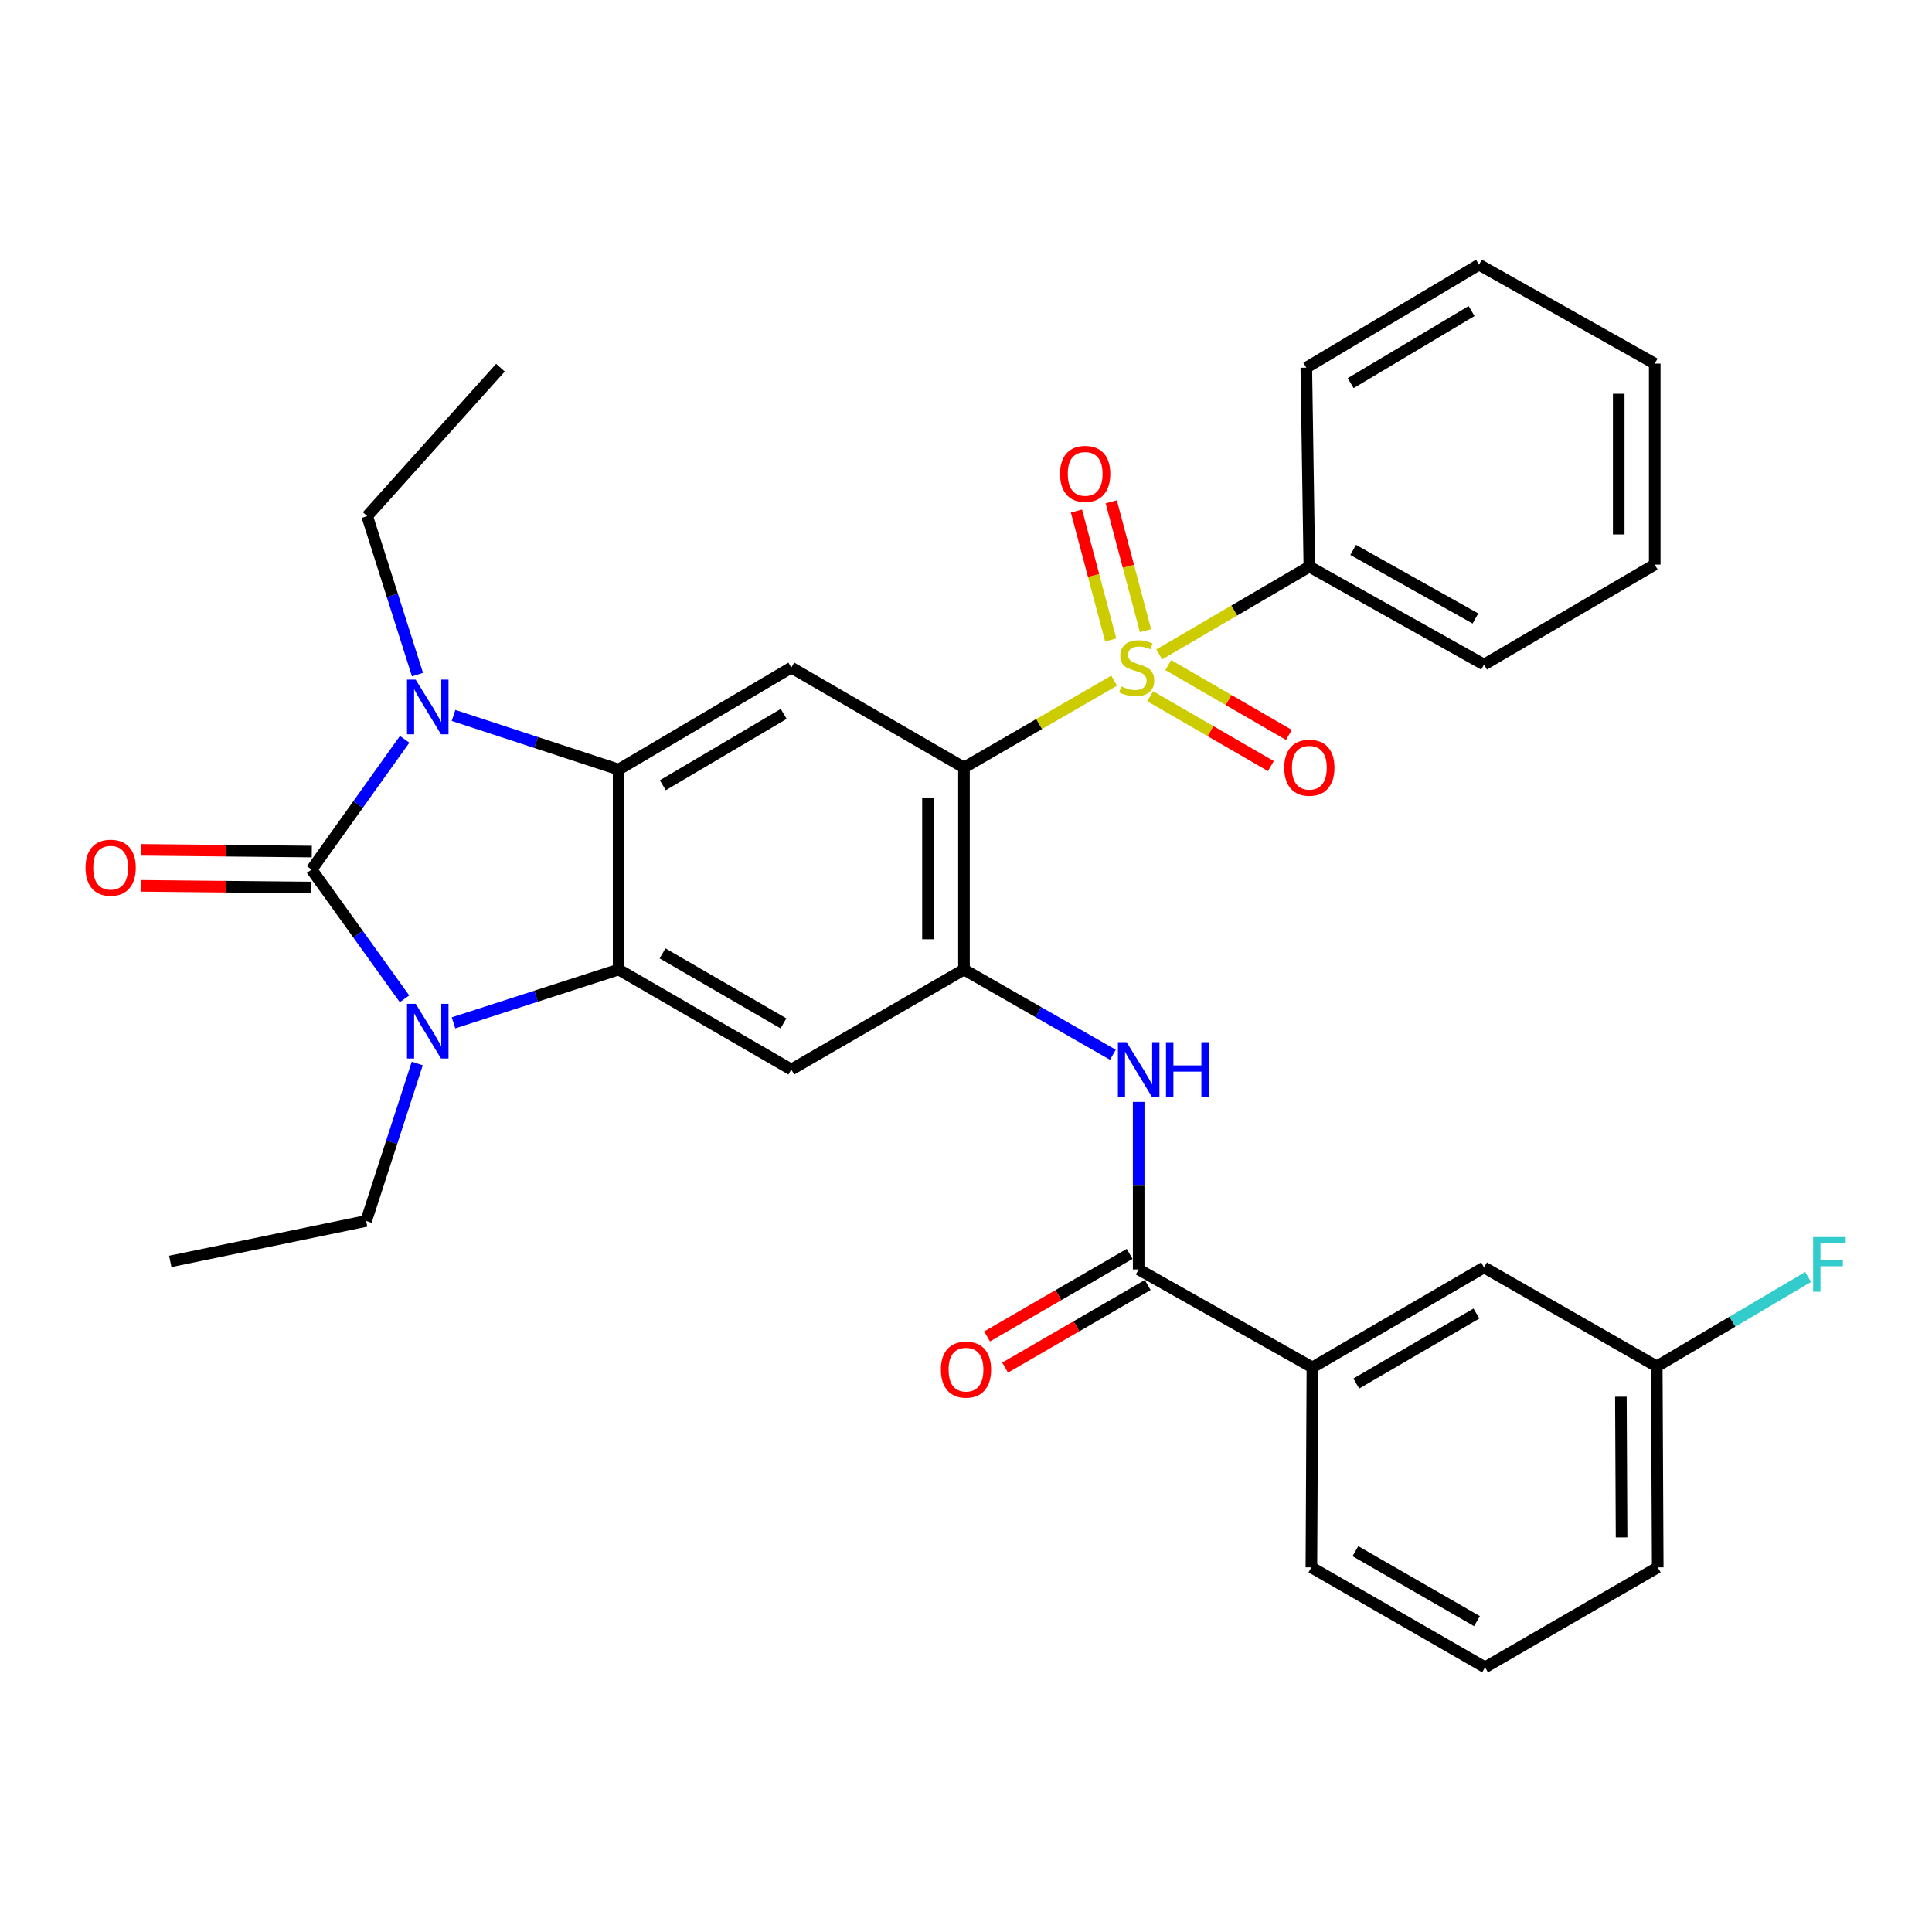 <?xml version='1.0' encoding='iso-8859-1'?>
<svg version='1.1' baseProfile='full'
              xmlns='http://www.w3.org/2000/svg'
                      xmlns:rdkit='http://www.rdkit.org/xml'
                      xmlns:xlink='http://www.w3.org/1999/xlink'
                  xml:space='preserve'
width='1000px' height='1000px' viewBox='0 0 1000 1000'>
<!-- END OF HEADER -->
<rect style='opacity:1.0;fill:#FFFFFF;stroke:none' width='1000' height='1000' x='0' y='0'> </rect>
<path class='bond-2' d='M 161.283,450.084 L 185.33,483.536' style='fill:none;fill-rule:evenodd;stroke:#000000;stroke-width:6px;stroke-linecap:butt;stroke-linejoin:miter;stroke-opacity:1' />
<path class='bond-2' d='M 185.33,483.536 L 209.377,516.987' style='fill:none;fill-rule:evenodd;stroke:#0000FF;stroke-width:6px;stroke-linecap:butt;stroke-linejoin:miter;stroke-opacity:1' />
<path class='bond-3' d='M 161.283,450.084 L 185.363,416.379' style='fill:none;fill-rule:evenodd;stroke:#000000;stroke-width:6px;stroke-linecap:butt;stroke-linejoin:miter;stroke-opacity:1' />
<path class='bond-3' d='M 185.363,416.379 L 209.444,382.673' style='fill:none;fill-rule:evenodd;stroke:#0000FF;stroke-width:6px;stroke-linecap:butt;stroke-linejoin:miter;stroke-opacity:1' />
<path class='bond-14' d='M 161.376,440.766 L 117.169,440.321' style='fill:none;fill-rule:evenodd;stroke:#000000;stroke-width:6px;stroke-linecap:butt;stroke-linejoin:miter;stroke-opacity:1' />
<path class='bond-14' d='M 117.169,440.321 L 72.962,439.877' style='fill:none;fill-rule:evenodd;stroke:#FF0000;stroke-width:6px;stroke-linecap:butt;stroke-linejoin:miter;stroke-opacity:1' />
<path class='bond-14' d='M 161.189,459.402 L 116.982,458.957' style='fill:none;fill-rule:evenodd;stroke:#000000;stroke-width:6px;stroke-linecap:butt;stroke-linejoin:miter;stroke-opacity:1' />
<path class='bond-14' d='M 116.982,458.957 L 72.774,458.513' style='fill:none;fill-rule:evenodd;stroke:#FF0000;stroke-width:6px;stroke-linecap:butt;stroke-linejoin:miter;stroke-opacity:1' />
<path class='bond-0' d='M 576.687,352.301 L 537.821,374.795' style='fill:none;fill-rule:evenodd;stroke:#CCCC00;stroke-width:6px;stroke-linecap:butt;stroke-linejoin:miter;stroke-opacity:1' />
<path class='bond-0' d='M 537.821,374.795 L 498.954,397.289' style='fill:none;fill-rule:evenodd;stroke:#000000;stroke-width:6px;stroke-linecap:butt;stroke-linejoin:miter;stroke-opacity:1' />
<path class='bond-12' d='M 592.915,326.442 L 584.053,293.082' style='fill:none;fill-rule:evenodd;stroke:#CCCC00;stroke-width:6px;stroke-linecap:butt;stroke-linejoin:miter;stroke-opacity:1' />
<path class='bond-12' d='M 584.053,293.082 L 575.19,259.722' style='fill:none;fill-rule:evenodd;stroke:#FF0000;stroke-width:6px;stroke-linecap:butt;stroke-linejoin:miter;stroke-opacity:1' />
<path class='bond-12' d='M 574.903,331.228 L 566.04,297.867' style='fill:none;fill-rule:evenodd;stroke:#CCCC00;stroke-width:6px;stroke-linecap:butt;stroke-linejoin:miter;stroke-opacity:1' />
<path class='bond-12' d='M 566.04,297.867 L 557.178,264.507' style='fill:none;fill-rule:evenodd;stroke:#FF0000;stroke-width:6px;stroke-linecap:butt;stroke-linejoin:miter;stroke-opacity:1' />
<path class='bond-13' d='M 595.342,360.367 L 626.571,378.447' style='fill:none;fill-rule:evenodd;stroke:#CCCC00;stroke-width:6px;stroke-linecap:butt;stroke-linejoin:miter;stroke-opacity:1' />
<path class='bond-13' d='M 626.571,378.447 L 657.8,396.528' style='fill:none;fill-rule:evenodd;stroke:#FF0000;stroke-width:6px;stroke-linecap:butt;stroke-linejoin:miter;stroke-opacity:1' />
<path class='bond-13' d='M 604.68,344.238 L 635.909,362.319' style='fill:none;fill-rule:evenodd;stroke:#CCCC00;stroke-width:6px;stroke-linecap:butt;stroke-linejoin:miter;stroke-opacity:1' />
<path class='bond-13' d='M 635.909,362.319 L 667.138,380.399' style='fill:none;fill-rule:evenodd;stroke:#FF0000;stroke-width:6px;stroke-linecap:butt;stroke-linejoin:miter;stroke-opacity:1' />
<path class='bond-15' d='M 600.018,338.725 L 638.866,316' style='fill:none;fill-rule:evenodd;stroke:#CCCC00;stroke-width:6px;stroke-linecap:butt;stroke-linejoin:miter;stroke-opacity:1' />
<path class='bond-15' d='M 638.866,316 L 677.714,293.274' style='fill:none;fill-rule:evenodd;stroke:#000000;stroke-width:6px;stroke-linecap:butt;stroke-linejoin:miter;stroke-opacity:1' />
<path class='bond-1' d='M 498.954,397.289 L 409.579,345.551' style='fill:none;fill-rule:evenodd;stroke:#000000;stroke-width:6px;stroke-linecap:butt;stroke-linejoin:miter;stroke-opacity:1' />
<path class='bond-33' d='M 498.954,397.289 L 498.954,501.833' style='fill:none;fill-rule:evenodd;stroke:#000000;stroke-width:6px;stroke-linecap:butt;stroke-linejoin:miter;stroke-opacity:1' />
<path class='bond-33' d='M 480.317,412.971 L 480.317,486.151' style='fill:none;fill-rule:evenodd;stroke:#000000;stroke-width:6px;stroke-linecap:butt;stroke-linejoin:miter;stroke-opacity:1' />
<path class='bond-5' d='M 234.743,529.418 L 277.468,515.625' style='fill:none;fill-rule:evenodd;stroke:#0000FF;stroke-width:6px;stroke-linecap:butt;stroke-linejoin:miter;stroke-opacity:1' />
<path class='bond-5' d='M 277.468,515.625 L 320.194,501.833' style='fill:none;fill-rule:evenodd;stroke:#000000;stroke-width:6px;stroke-linecap:butt;stroke-linejoin:miter;stroke-opacity:1' />
<path class='bond-19' d='M 215.973,550.465 L 202.745,591.218' style='fill:none;fill-rule:evenodd;stroke:#0000FF;stroke-width:6px;stroke-linecap:butt;stroke-linejoin:miter;stroke-opacity:1' />
<path class='bond-19' d='M 202.745,591.218 L 189.518,631.971' style='fill:none;fill-rule:evenodd;stroke:#000000;stroke-width:6px;stroke-linecap:butt;stroke-linejoin:miter;stroke-opacity:1' />
<path class='bond-4' d='M 234.747,370.301 L 277.47,384.308' style='fill:none;fill-rule:evenodd;stroke:#0000FF;stroke-width:6px;stroke-linecap:butt;stroke-linejoin:miter;stroke-opacity:1' />
<path class='bond-4' d='M 277.47,384.308 L 320.194,398.314' style='fill:none;fill-rule:evenodd;stroke:#000000;stroke-width:6px;stroke-linecap:butt;stroke-linejoin:miter;stroke-opacity:1' />
<path class='bond-18' d='M 216.09,349.176 L 203.068,308.159' style='fill:none;fill-rule:evenodd;stroke:#0000FF;stroke-width:6px;stroke-linecap:butt;stroke-linejoin:miter;stroke-opacity:1' />
<path class='bond-18' d='M 203.068,308.159 L 190.046,267.141' style='fill:none;fill-rule:evenodd;stroke:#000000;stroke-width:6px;stroke-linecap:butt;stroke-linejoin:miter;stroke-opacity:1' />
<path class='bond-7' d='M 320.194,398.314 L 409.579,345.551' style='fill:none;fill-rule:evenodd;stroke:#000000;stroke-width:6px;stroke-linecap:butt;stroke-linejoin:miter;stroke-opacity:1' />
<path class='bond-7' d='M 343.076,406.449 L 405.645,369.515' style='fill:none;fill-rule:evenodd;stroke:#000000;stroke-width:6px;stroke-linecap:butt;stroke-linejoin:miter;stroke-opacity:1' />
<path class='bond-32' d='M 320.194,398.314 L 320.194,501.833' style='fill:none;fill-rule:evenodd;stroke:#000000;stroke-width:6px;stroke-linecap:butt;stroke-linejoin:miter;stroke-opacity:1' />
<path class='bond-8' d='M 320.194,501.833 L 409.579,553.581' style='fill:none;fill-rule:evenodd;stroke:#000000;stroke-width:6px;stroke-linecap:butt;stroke-linejoin:miter;stroke-opacity:1' />
<path class='bond-8' d='M 342.94,493.466 L 405.509,529.69' style='fill:none;fill-rule:evenodd;stroke:#000000;stroke-width:6px;stroke-linecap:butt;stroke-linejoin:miter;stroke-opacity:1' />
<path class='bond-6' d='M 498.954,501.833 L 409.579,553.581' style='fill:none;fill-rule:evenodd;stroke:#000000;stroke-width:6px;stroke-linecap:butt;stroke-linejoin:miter;stroke-opacity:1' />
<path class='bond-9' d='M 498.954,501.833 L 537.492,523.888' style='fill:none;fill-rule:evenodd;stroke:#000000;stroke-width:6px;stroke-linecap:butt;stroke-linejoin:miter;stroke-opacity:1' />
<path class='bond-9' d='M 537.492,523.888 L 576.03,545.944' style='fill:none;fill-rule:evenodd;stroke:#0000FF;stroke-width:6px;stroke-linecap:butt;stroke-linejoin:miter;stroke-opacity:1' />
<path class='bond-10' d='M 589.375,570.329 L 589.375,613.699' style='fill:none;fill-rule:evenodd;stroke:#0000FF;stroke-width:6px;stroke-linecap:butt;stroke-linejoin:miter;stroke-opacity:1' />
<path class='bond-10' d='M 589.375,613.699 L 589.375,657.069' style='fill:none;fill-rule:evenodd;stroke:#000000;stroke-width:6px;stroke-linecap:butt;stroke-linejoin:miter;stroke-opacity:1' />
<path class='bond-11' d='M 589.375,657.069 L 679.298,707.772' style='fill:none;fill-rule:evenodd;stroke:#000000;stroke-width:6px;stroke-linecap:butt;stroke-linejoin:miter;stroke-opacity:1' />
<path class='bond-16' d='M 584.705,649.005 L 547.808,670.372' style='fill:none;fill-rule:evenodd;stroke:#000000;stroke-width:6px;stroke-linecap:butt;stroke-linejoin:miter;stroke-opacity:1' />
<path class='bond-16' d='M 547.808,670.372 L 510.912,691.74' style='fill:none;fill-rule:evenodd;stroke:#FF0000;stroke-width:6px;stroke-linecap:butt;stroke-linejoin:miter;stroke-opacity:1' />
<path class='bond-16' d='M 594.045,665.132 L 557.148,686.5' style='fill:none;fill-rule:evenodd;stroke:#000000;stroke-width:6px;stroke-linecap:butt;stroke-linejoin:miter;stroke-opacity:1' />
<path class='bond-16' d='M 557.148,686.5 L 520.252,707.868' style='fill:none;fill-rule:evenodd;stroke:#FF0000;stroke-width:6px;stroke-linecap:butt;stroke-linejoin:miter;stroke-opacity:1' />
<path class='bond-17' d='M 679.298,707.772 L 768.134,656.012' style='fill:none;fill-rule:evenodd;stroke:#000000;stroke-width:6px;stroke-linecap:butt;stroke-linejoin:miter;stroke-opacity:1' />
<path class='bond-17' d='M 702.006,716.111 L 764.191,679.879' style='fill:none;fill-rule:evenodd;stroke:#000000;stroke-width:6px;stroke-linecap:butt;stroke-linejoin:miter;stroke-opacity:1' />
<path class='bond-22' d='M 679.298,707.772 L 678.77,811.269' style='fill:none;fill-rule:evenodd;stroke:#000000;stroke-width:6px;stroke-linecap:butt;stroke-linejoin:miter;stroke-opacity:1' />
<path class='bond-24' d='M 677.714,293.274 L 768.134,343.988' style='fill:none;fill-rule:evenodd;stroke:#000000;stroke-width:6px;stroke-linecap:butt;stroke-linejoin:miter;stroke-opacity:1' />
<path class='bond-24' d='M 700.394,284.626 L 763.688,320.126' style='fill:none;fill-rule:evenodd;stroke:#000000;stroke-width:6px;stroke-linecap:butt;stroke-linejoin:miter;stroke-opacity:1' />
<path class='bond-25' d='M 677.714,293.274 L 676.14,190.315' style='fill:none;fill-rule:evenodd;stroke:#000000;stroke-width:6px;stroke-linecap:butt;stroke-linejoin:miter;stroke-opacity:1' />
<path class='bond-20' d='M 768.134,656.012 L 857.53,707.243' style='fill:none;fill-rule:evenodd;stroke:#000000;stroke-width:6px;stroke-linecap:butt;stroke-linejoin:miter;stroke-opacity:1' />
<path class='bond-28' d='M 190.046,267.141 L 259.034,190.315' style='fill:none;fill-rule:evenodd;stroke:#000000;stroke-width:6px;stroke-linecap:butt;stroke-linejoin:miter;stroke-opacity:1' />
<path class='bond-27' d='M 189.518,631.971 L 88.132,652.906' style='fill:none;fill-rule:evenodd;stroke:#000000;stroke-width:6px;stroke-linecap:butt;stroke-linejoin:miter;stroke-opacity:1' />
<path class='bond-21' d='M 857.53,707.243 L 896.705,684.1' style='fill:none;fill-rule:evenodd;stroke:#000000;stroke-width:6px;stroke-linecap:butt;stroke-linejoin:miter;stroke-opacity:1' />
<path class='bond-21' d='M 896.705,684.1 L 935.879,660.956' style='fill:none;fill-rule:evenodd;stroke:#33CCCC;stroke-width:6px;stroke-linecap:butt;stroke-linejoin:miter;stroke-opacity:1' />
<path class='bond-35' d='M 857.53,707.243 L 858.037,811.269' style='fill:none;fill-rule:evenodd;stroke:#000000;stroke-width:6px;stroke-linecap:butt;stroke-linejoin:miter;stroke-opacity:1' />
<path class='bond-35' d='M 838.969,722.938 L 839.324,795.756' style='fill:none;fill-rule:evenodd;stroke:#000000;stroke-width:6px;stroke-linecap:butt;stroke-linejoin:miter;stroke-opacity:1' />
<path class='bond-23' d='M 678.77,811.269 L 768.662,863.007' style='fill:none;fill-rule:evenodd;stroke:#000000;stroke-width:6px;stroke-linecap:butt;stroke-linejoin:miter;stroke-opacity:1' />
<path class='bond-23' d='M 701.551,802.877 L 764.475,839.094' style='fill:none;fill-rule:evenodd;stroke:#000000;stroke-width:6px;stroke-linecap:butt;stroke-linejoin:miter;stroke-opacity:1' />
<path class='bond-26' d='M 768.662,863.007 L 858.037,811.269' style='fill:none;fill-rule:evenodd;stroke:#000000;stroke-width:6px;stroke-linecap:butt;stroke-linejoin:miter;stroke-opacity:1' />
<path class='bond-29' d='M 768.134,343.988 L 856.484,292.228' style='fill:none;fill-rule:evenodd;stroke:#000000;stroke-width:6px;stroke-linecap:butt;stroke-linejoin:miter;stroke-opacity:1' />
<path class='bond-30' d='M 676.14,190.315 L 765.536,136.993' style='fill:none;fill-rule:evenodd;stroke:#000000;stroke-width:6px;stroke-linecap:butt;stroke-linejoin:miter;stroke-opacity:1' />
<path class='bond-30' d='M 699.097,198.323 L 761.673,160.997' style='fill:none;fill-rule:evenodd;stroke:#000000;stroke-width:6px;stroke-linecap:butt;stroke-linejoin:miter;stroke-opacity:1' />
<path class='bond-34' d='M 856.484,292.228 L 856.484,188.203' style='fill:none;fill-rule:evenodd;stroke:#000000;stroke-width:6px;stroke-linecap:butt;stroke-linejoin:miter;stroke-opacity:1' />
<path class='bond-34' d='M 837.847,276.625 L 837.847,203.807' style='fill:none;fill-rule:evenodd;stroke:#000000;stroke-width:6px;stroke-linecap:butt;stroke-linejoin:miter;stroke-opacity:1' />
<path class='bond-31' d='M 765.536,136.993 L 856.484,188.203' style='fill:none;fill-rule:evenodd;stroke:#000000;stroke-width:6px;stroke-linecap:butt;stroke-linejoin:miter;stroke-opacity:1' />
<path  class='atom-1' d='M 580.349 355.271
Q 580.669 355.391, 581.989 355.951
Q 583.309 356.511, 584.749 356.871
Q 586.229 357.191, 587.669 357.191
Q 590.349 357.191, 591.909 355.911
Q 593.469 354.591, 593.469 352.311
Q 593.469 350.751, 592.669 349.791
Q 591.909 348.831, 590.709 348.311
Q 589.509 347.791, 587.509 347.191
Q 584.989 346.431, 583.469 345.711
Q 581.989 344.991, 580.909 343.471
Q 579.869 341.951, 579.869 339.391
Q 579.869 335.831, 582.269 333.631
Q 584.709 331.431, 589.509 331.431
Q 592.789 331.431, 596.509 332.991
L 595.589 336.071
Q 592.189 334.671, 589.629 334.671
Q 586.869 334.671, 585.349 335.831
Q 583.829 336.951, 583.869 338.911
Q 583.869 340.431, 584.629 341.351
Q 585.429 342.271, 586.549 342.791
Q 587.709 343.311, 589.629 343.911
Q 592.189 344.711, 593.709 345.511
Q 595.229 346.311, 596.309 347.951
Q 597.429 349.551, 597.429 352.311
Q 597.429 356.231, 594.789 358.351
Q 592.189 360.431, 587.829 360.431
Q 585.309 360.431, 583.389 359.871
Q 581.509 359.351, 579.269 358.431
L 580.349 355.271
' fill='#CCCC00'/>
<path  class='atom-3' d='M 215.148 519.563
L 224.428 534.563
Q 225.348 536.043, 226.828 538.723
Q 228.308 541.403, 228.388 541.563
L 228.388 519.563
L 232.148 519.563
L 232.148 547.883
L 228.268 547.883
L 218.308 531.483
Q 217.148 529.563, 215.908 527.363
Q 214.708 525.163, 214.348 524.483
L 214.348 547.883
L 210.668 547.883
L 210.668 519.563
L 215.148 519.563
' fill='#0000FF'/>
<path  class='atom-4' d='M 215.148 351.767
L 224.428 366.767
Q 225.348 368.247, 226.828 370.927
Q 228.308 373.607, 228.388 373.767
L 228.388 351.767
L 232.148 351.767
L 232.148 380.087
L 228.268 380.087
L 218.308 363.687
Q 217.148 361.767, 215.908 359.567
Q 214.708 357.367, 214.348 356.687
L 214.348 380.087
L 210.668 380.087
L 210.668 351.767
L 215.148 351.767
' fill='#0000FF'/>
<path  class='atom-10' d='M 583.115 539.421
L 592.395 554.421
Q 593.315 555.901, 594.795 558.581
Q 596.275 561.261, 596.355 561.421
L 596.355 539.421
L 600.115 539.421
L 600.115 567.741
L 596.235 567.741
L 586.275 551.341
Q 585.115 549.421, 583.875 547.221
Q 582.675 545.021, 582.315 544.341
L 582.315 567.741
L 578.635 567.741
L 578.635 539.421
L 583.115 539.421
' fill='#0000FF'/>
<path  class='atom-10' d='M 603.515 539.421
L 607.355 539.421
L 607.355 551.461
L 621.835 551.461
L 621.835 539.421
L 625.675 539.421
L 625.675 567.741
L 621.835 567.741
L 621.835 554.661
L 607.355 554.661
L 607.355 567.741
L 603.515 567.741
L 603.515 539.421
' fill='#0000FF'/>
<path  class='atom-13' d='M 548.688 245.271
Q 548.688 238.471, 552.048 234.671
Q 555.408 230.871, 561.688 230.871
Q 567.968 230.871, 571.328 234.671
Q 574.688 238.471, 574.688 245.271
Q 574.688 252.151, 571.288 256.071
Q 567.888 259.951, 561.688 259.951
Q 555.448 259.951, 552.048 256.071
Q 548.688 252.191, 548.688 245.271
M 561.688 256.751
Q 566.008 256.751, 568.328 253.871
Q 570.688 250.951, 570.688 245.271
Q 570.688 239.711, 568.328 236.911
Q 566.008 234.071, 561.688 234.071
Q 557.368 234.071, 555.008 236.871
Q 552.688 239.671, 552.688 245.271
Q 552.688 250.991, 555.008 253.871
Q 557.368 256.751, 561.688 256.751
' fill='#FF0000'/>
<path  class='atom-14' d='M 664.714 397.369
Q 664.714 390.569, 668.074 386.769
Q 671.434 382.969, 677.714 382.969
Q 683.994 382.969, 687.354 386.769
Q 690.714 390.569, 690.714 397.369
Q 690.714 404.249, 687.314 408.169
Q 683.914 412.049, 677.714 412.049
Q 671.474 412.049, 668.074 408.169
Q 664.714 404.289, 664.714 397.369
M 677.714 408.849
Q 682.034 408.849, 684.354 405.969
Q 686.714 403.049, 686.714 397.369
Q 686.714 391.809, 684.354 389.009
Q 682.034 386.169, 677.714 386.169
Q 673.394 386.169, 671.034 388.969
Q 668.714 391.769, 668.714 397.369
Q 668.714 403.089, 671.034 405.969
Q 673.394 408.849, 677.714 408.849
' fill='#FF0000'/>
<path  class='atom-15' d='M 44.267 449.118
Q 44.267 442.318, 47.627 438.518
Q 50.987 434.718, 57.267 434.718
Q 63.547 434.718, 66.907 438.518
Q 70.267 442.318, 70.267 449.118
Q 70.267 455.998, 66.867 459.918
Q 63.467 463.798, 57.267 463.798
Q 51.027 463.798, 47.627 459.918
Q 44.267 456.038, 44.267 449.118
M 57.267 460.598
Q 61.587 460.598, 63.907 457.718
Q 66.267 454.798, 66.267 449.118
Q 66.267 443.558, 63.907 440.758
Q 61.587 437.918, 57.267 437.918
Q 52.947 437.918, 50.587 440.718
Q 48.267 443.518, 48.267 449.118
Q 48.267 454.838, 50.587 457.718
Q 52.947 460.598, 57.267 460.598
' fill='#FF0000'/>
<path  class='atom-17' d='M 487 708.908
Q 487 702.108, 490.36 698.308
Q 493.72 694.508, 500 694.508
Q 506.28 694.508, 509.64 698.308
Q 513 702.108, 513 708.908
Q 513 715.788, 509.6 719.708
Q 506.2 723.588, 500 723.588
Q 493.76 723.588, 490.36 719.708
Q 487 715.828, 487 708.908
M 500 720.388
Q 504.32 720.388, 506.64 717.508
Q 509 714.588, 509 708.908
Q 509 703.348, 506.64 700.548
Q 504.32 697.708, 500 697.708
Q 495.68 697.708, 493.32 700.508
Q 491 703.308, 491 708.908
Q 491 714.628, 493.32 717.508
Q 495.68 720.388, 500 720.388
' fill='#FF0000'/>
<path  class='atom-22' d='M 938.474 640.289
L 955.314 640.289
L 955.314 643.529
L 942.274 643.529
L 942.274 652.129
L 953.874 652.129
L 953.874 655.409
L 942.274 655.409
L 942.274 668.609
L 938.474 668.609
L 938.474 640.289
' fill='#33CCCC'/>
</svg>
